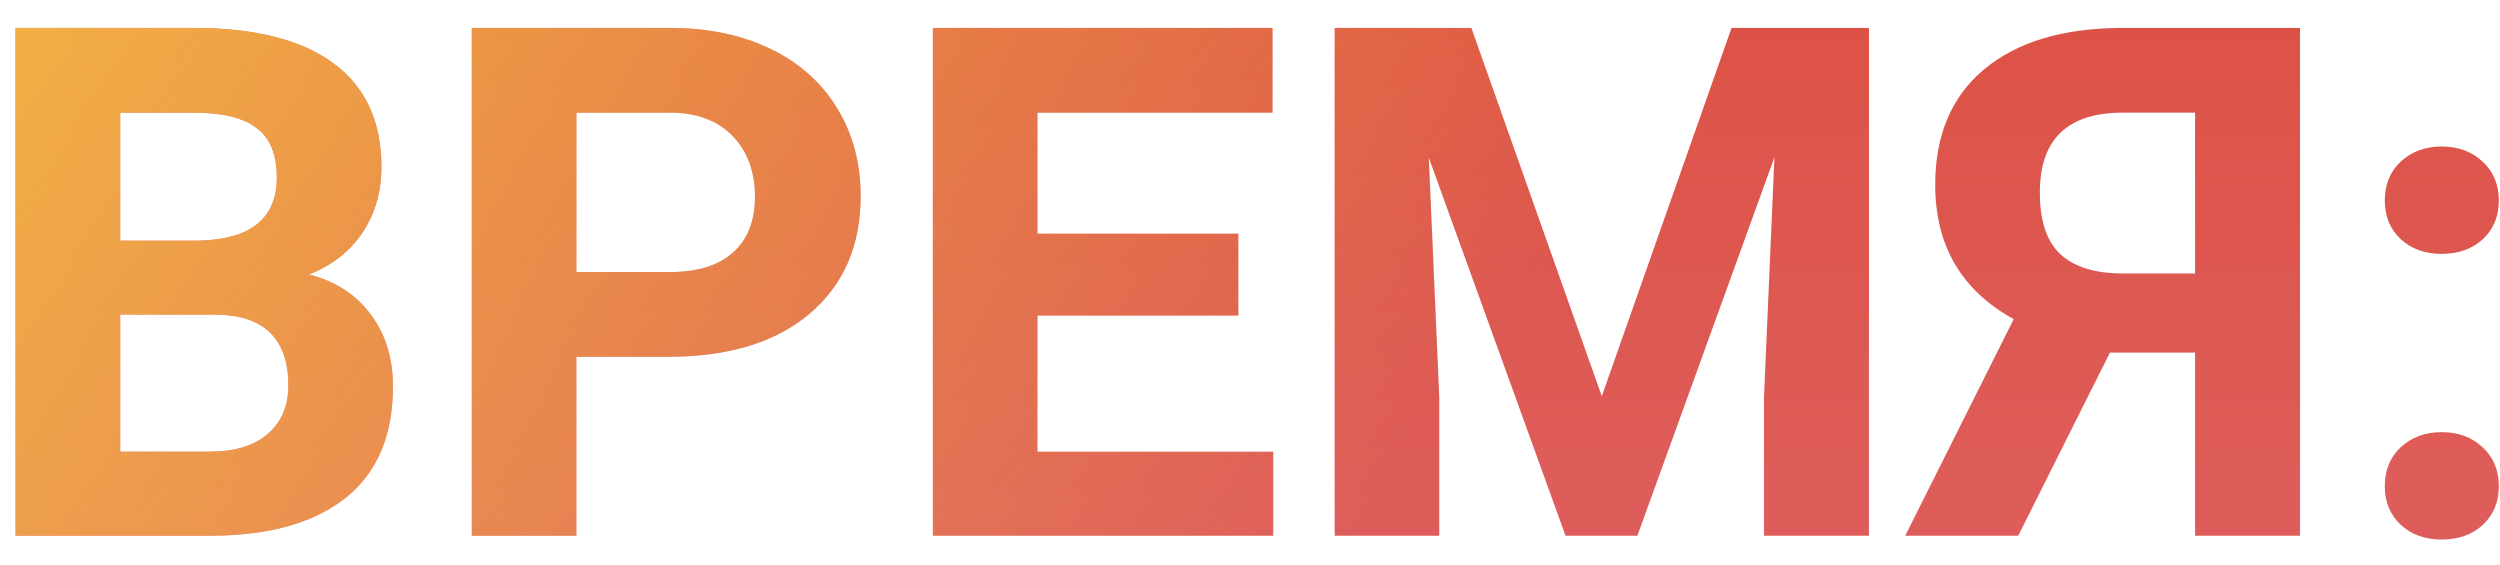 <?xml version="1.0" encoding="UTF-8"?> <svg xmlns="http://www.w3.org/2000/svg" width="84" height="19" viewBox="0 0 84 19" fill="none"> <path d="M0.523 18V0.938H6.5C8.57 0.938 10.141 1.336 11.211 2.133C12.281 2.922 12.816 4.082 12.816 5.613C12.816 6.449 12.602 7.188 12.172 7.828C11.742 8.461 11.145 8.926 10.379 9.223C11.254 9.441 11.941 9.883 12.441 10.547C12.949 11.211 13.203 12.023 13.203 12.984C13.203 14.625 12.68 15.867 11.633 16.711C10.586 17.555 9.094 17.984 7.156 18H0.523ZM4.039 10.57V15.176H7.051C7.879 15.176 8.523 14.98 8.984 14.59C9.453 14.191 9.688 13.645 9.688 12.949C9.688 11.387 8.879 10.594 7.262 10.57H4.039ZM4.039 8.086H6.641C8.414 8.055 9.301 7.348 9.301 5.965C9.301 5.191 9.074 4.637 8.621 4.301C8.176 3.957 7.469 3.785 6.5 3.785H4.039V8.086ZM19.367 11.988V18H15.852V0.938H22.508C23.789 0.938 24.914 1.172 25.883 1.641C26.859 2.109 27.609 2.777 28.133 3.645C28.656 4.504 28.918 5.484 28.918 6.586C28.918 8.258 28.344 9.578 27.195 10.547C26.055 11.508 24.473 11.988 22.449 11.988H19.367ZM19.367 9.141H22.508C23.438 9.141 24.145 8.922 24.629 8.484C25.121 8.047 25.367 7.422 25.367 6.609C25.367 5.773 25.121 5.098 24.629 4.582C24.137 4.066 23.457 3.801 22.59 3.785H19.367V9.141ZM41.609 10.605H34.859V15.176H42.781V18H31.344V0.938H42.758V3.785H34.859V7.852H41.609V10.605ZM49.438 0.938L53.82 13.312L58.18 0.938H62.797V18H59.27V13.336L59.621 5.285L55.016 18H52.602L48.008 5.297L48.359 13.336V18H44.844V0.938H49.438ZM73.754 18V11.848H70.894L67.812 18H64.016L67.66 10.723C65.902 9.754 65.023 8.25 65.023 6.211C65.023 4.539 65.57 3.246 66.664 2.332C67.758 1.418 69.285 0.953 71.246 0.938H77.281V18H73.754ZM68.539 6.469C68.539 7.422 68.769 8.113 69.231 8.543C69.699 8.973 70.398 9.188 71.328 9.188H73.754V3.785H71.328C69.469 3.785 68.539 4.68 68.539 6.469ZM80.129 16.336C80.129 15.797 80.309 15.359 80.668 15.023C81.035 14.688 81.492 14.52 82.039 14.52C82.594 14.52 83.051 14.688 83.41 15.023C83.777 15.359 83.961 15.797 83.961 16.336C83.961 16.867 83.781 17.301 83.422 17.637C83.062 17.965 82.602 18.129 82.039 18.129C81.484 18.129 81.027 17.965 80.668 17.637C80.309 17.301 80.129 16.867 80.129 16.336ZM80.129 6.738C80.129 6.199 80.309 5.762 80.668 5.426C81.035 5.09 81.492 4.922 82.039 4.922C82.594 4.922 83.051 5.09 83.41 5.426C83.777 5.762 83.961 6.199 83.961 6.738C83.961 7.27 83.781 7.703 83.422 8.039C83.062 8.367 82.602 8.531 82.039 8.531C81.484 8.531 81.027 8.367 80.668 8.039C80.309 7.703 80.129 7.27 80.129 6.738Z" fill="url(#paint0_linear)"></path> <path d="M0.523 18V0.938H6.5C8.57 0.938 10.141 1.336 11.211 2.133C12.281 2.922 12.816 4.082 12.816 5.613C12.816 6.449 12.602 7.188 12.172 7.828C11.742 8.461 11.145 8.926 10.379 9.223C11.254 9.441 11.941 9.883 12.441 10.547C12.949 11.211 13.203 12.023 13.203 12.984C13.203 14.625 12.68 15.867 11.633 16.711C10.586 17.555 9.094 17.984 7.156 18H0.523ZM4.039 10.57V15.176H7.051C7.879 15.176 8.523 14.98 8.984 14.59C9.453 14.191 9.688 13.645 9.688 12.949C9.688 11.387 8.879 10.594 7.262 10.57H4.039ZM4.039 8.086H6.641C8.414 8.055 9.301 7.348 9.301 5.965C9.301 5.191 9.074 4.637 8.621 4.301C8.176 3.957 7.469 3.785 6.5 3.785H4.039V8.086ZM19.367 11.988V18H15.852V0.938H22.508C23.789 0.938 24.914 1.172 25.883 1.641C26.859 2.109 27.609 2.777 28.133 3.645C28.656 4.504 28.918 5.484 28.918 6.586C28.918 8.258 28.344 9.578 27.195 10.547C26.055 11.508 24.473 11.988 22.449 11.988H19.367ZM19.367 9.141H22.508C23.438 9.141 24.145 8.922 24.629 8.484C25.121 8.047 25.367 7.422 25.367 6.609C25.367 5.773 25.121 5.098 24.629 4.582C24.137 4.066 23.457 3.801 22.59 3.785H19.367V9.141ZM41.609 10.605H34.859V15.176H42.781V18H31.344V0.938H42.758V3.785H34.859V7.852H41.609V10.605ZM49.438 0.938L53.82 13.312L58.18 0.938H62.797V18H59.27V13.336L59.621 5.285L55.016 18H52.602L48.008 5.297L48.359 13.336V18H44.844V0.938H49.438ZM73.754 18V11.848H70.894L67.812 18H64.016L67.66 10.723C65.902 9.754 65.023 8.25 65.023 6.211C65.023 4.539 65.57 3.246 66.664 2.332C67.758 1.418 69.285 0.953 71.246 0.938H77.281V18H73.754ZM68.539 6.469C68.539 7.422 68.769 8.113 69.231 8.543C69.699 8.973 70.398 9.188 71.328 9.188H73.754V3.785H71.328C69.469 3.785 68.539 4.68 68.539 6.469ZM80.129 16.336C80.129 15.797 80.309 15.359 80.668 15.023C81.035 14.688 81.492 14.52 82.039 14.52C82.594 14.52 83.051 14.688 83.41 15.023C83.777 15.359 83.961 15.797 83.961 16.336C83.961 16.867 83.781 17.301 83.422 17.637C83.062 17.965 82.602 18.129 82.039 18.129C81.484 18.129 81.027 17.965 80.668 17.637C80.309 17.301 80.129 16.867 80.129 16.336ZM80.129 6.738C80.129 6.199 80.309 5.762 80.668 5.426C81.035 5.09 81.492 4.922 82.039 4.922C82.594 4.922 83.051 5.09 83.41 5.426C83.777 5.762 83.961 6.199 83.961 6.738C83.961 7.27 83.781 7.703 83.422 8.039C83.062 8.367 82.602 8.531 82.039 8.531C81.484 8.531 81.027 8.367 80.668 8.039C80.309 7.703 80.129 7.27 80.129 6.738Z" fill="url(#paint1_linear)"></path> <defs> <linearGradient id="paint0_linear" x1="43" y1="-4" x2="43" y2="28" gradientUnits="userSpaceOnUse"> <stop stop-color="#DD4F40"></stop> <stop offset="1" stop-color="#DE6468"></stop> </linearGradient> <linearGradient id="paint1_linear" x1="-4.696" y1="-7.712" x2="40.078" y2="25.092" gradientUnits="userSpaceOnUse"> <stop stop-color="#F6C245"></stop> <stop offset="1" stop-color="#F6C245" stop-opacity="0"></stop> </linearGradient> </defs> </svg> 